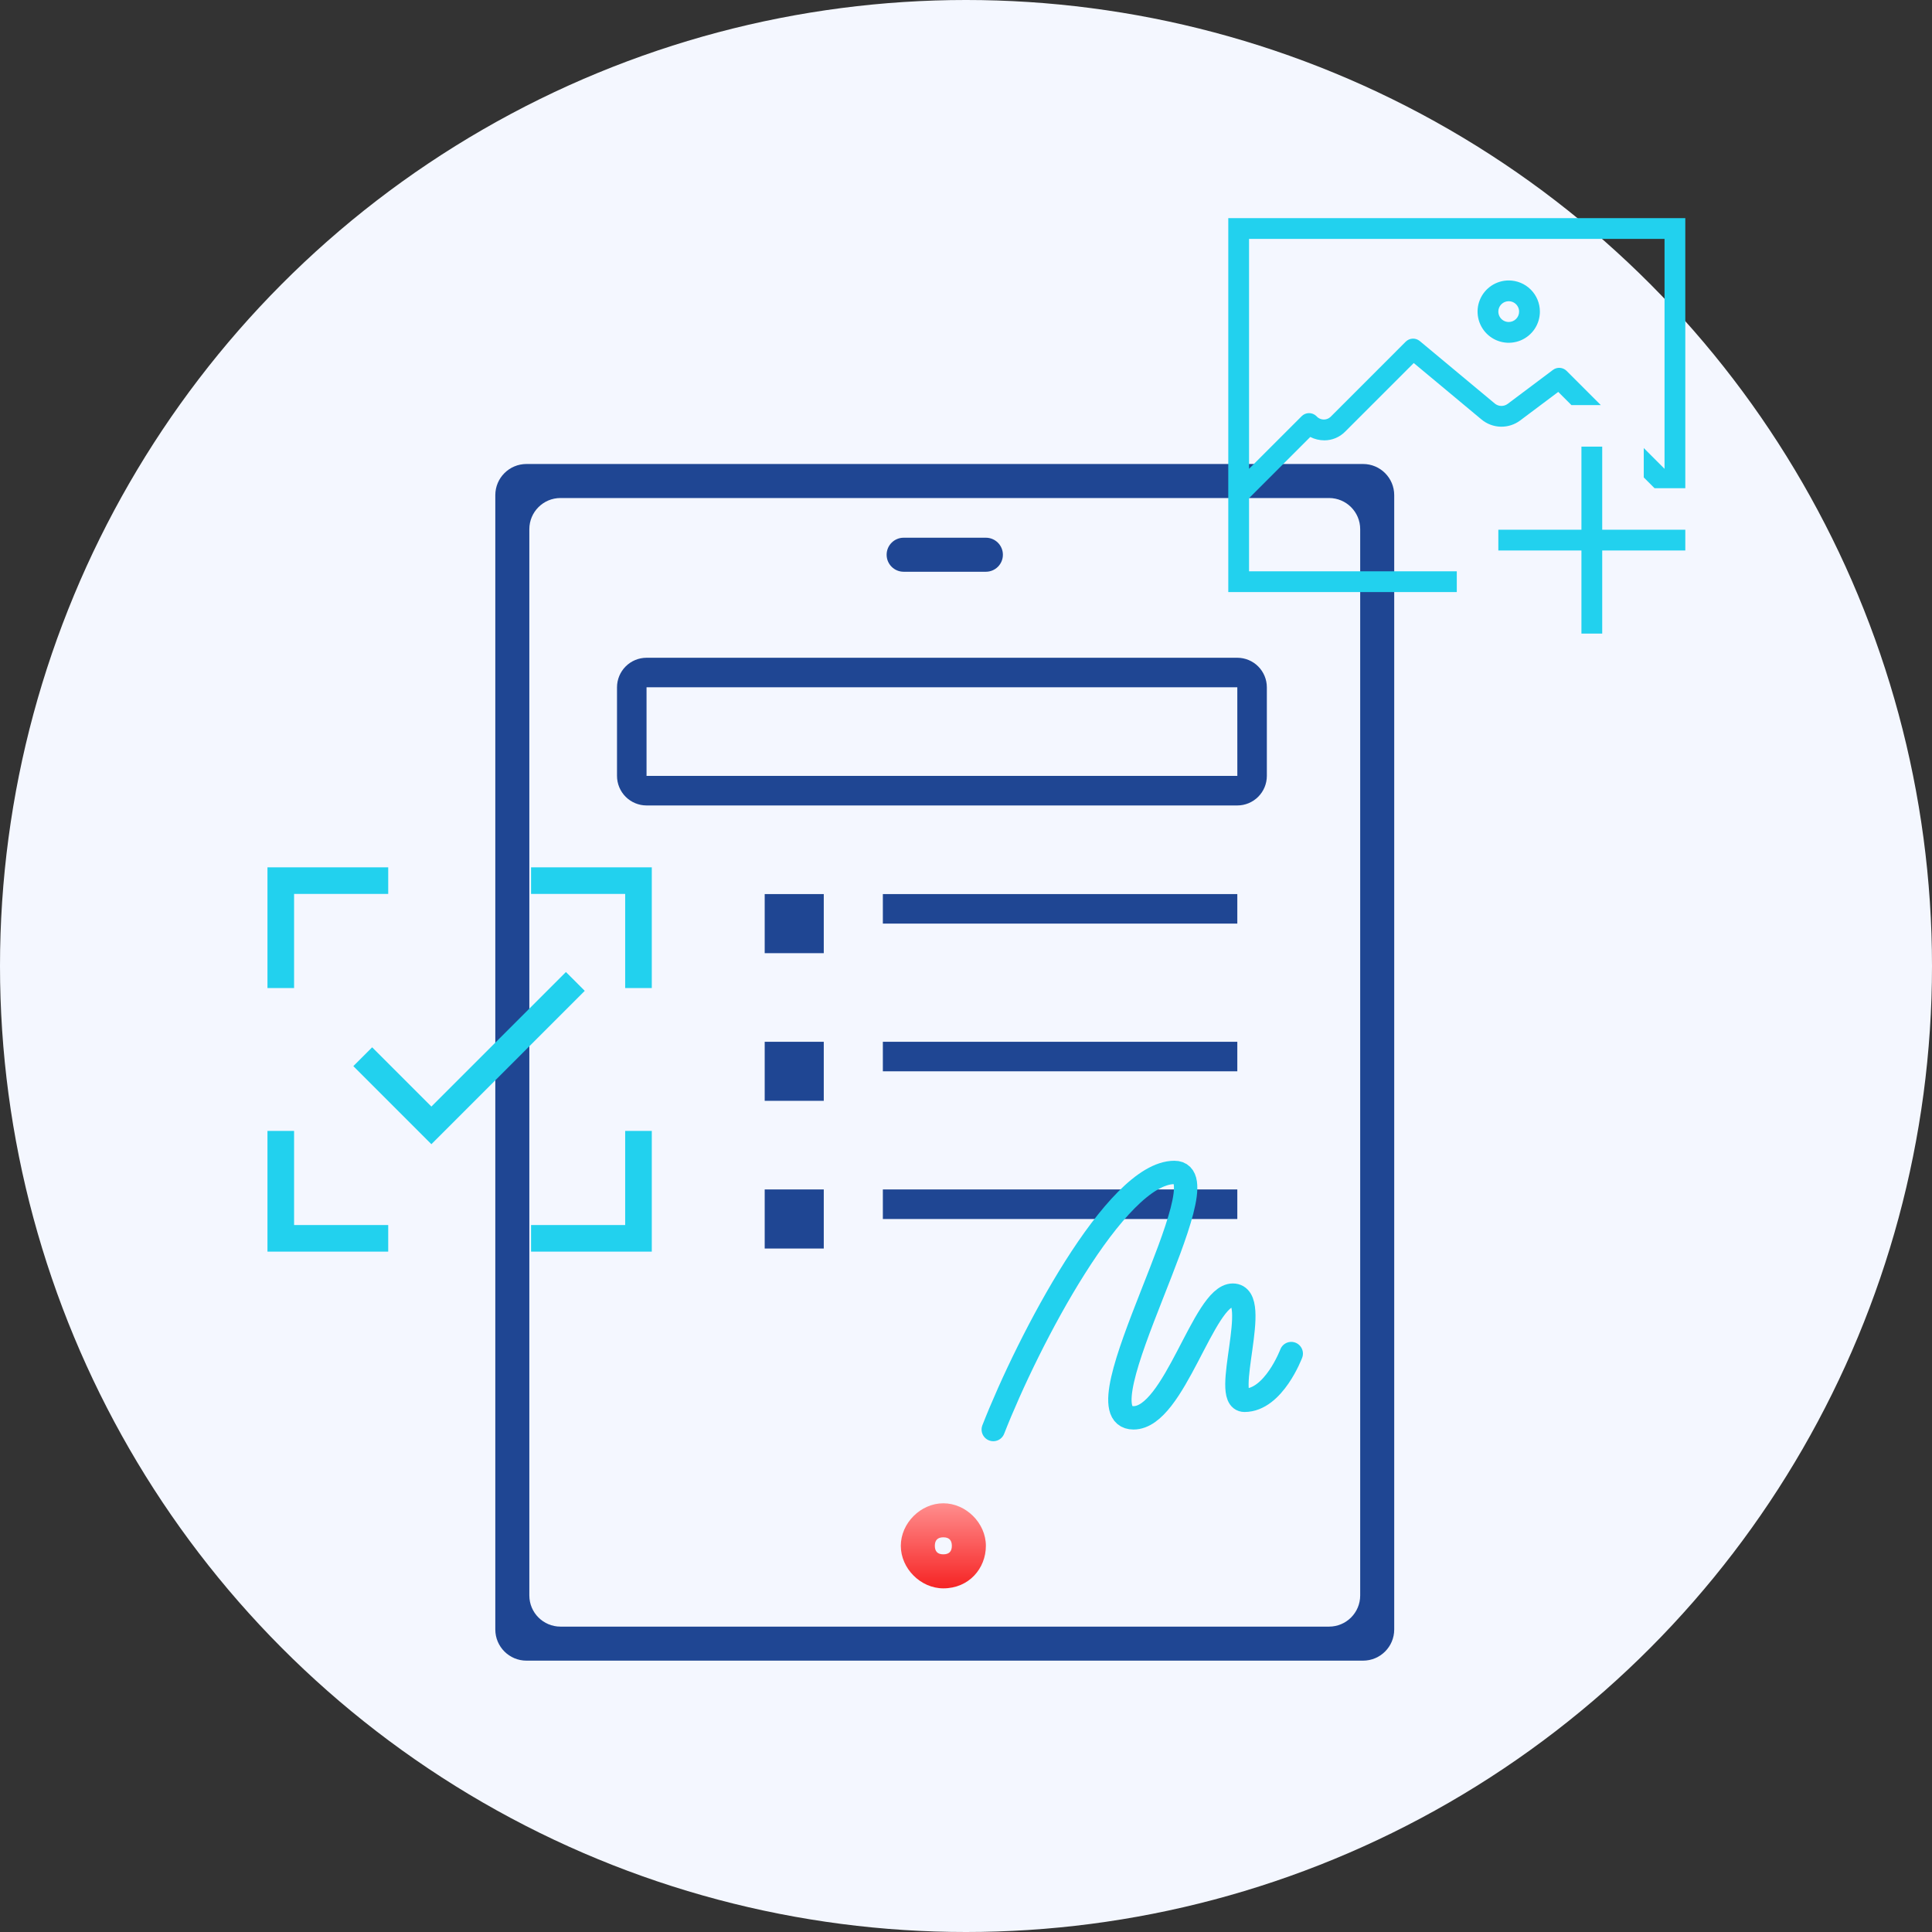 <svg xmlns="http://www.w3.org/2000/svg" width="248" height="248" viewBox="0 0 248 248" fill="none"><rect x="0" y="0" width="248" height="248" fill="#333333" stroke="none"/><circle cx="124" cy="124" r="124" fill="#F4F7FF"></circle><g clip-path="url(#clip0_97_931)"><path d="M178.968 209.168C178.968 211.377 177.177 213.168 174.968 213.168H67.58C65.371 213.168 63.58 211.377 63.58 209.168V63.56C63.58 61.351 65.371 59.56 67.58 59.56H174.968C177.177 59.56 178.968 61.351 178.968 63.56V209.168ZM67.948 204.8C67.948 207.009 69.739 208.8 71.948 208.8H170.6C172.809 208.8 174.6 207.009 174.6 204.8V67.928C174.6 65.719 172.809 63.928 170.6 63.928H71.948C69.739 63.928 67.948 65.719 67.948 67.928V204.8Z" fill="#1F4693"></path><path d="M126.552 69.024H115.996C114.79 69.024 113.812 70.002 113.812 71.208C113.812 72.414 114.79 73.392 115.996 73.392H126.552C127.758 73.392 128.736 72.414 128.736 71.208C128.736 70.002 127.758 69.024 126.552 69.024Z" fill="#1F4693"></path><path d="M121.092 203.888C118.18 203.888 115.632 201.34 115.632 198.428C115.632 195.516 118.18 192.968 121.092 192.968C124.004 192.968 126.552 195.516 126.552 198.428C126.552 201.34 124.368 203.888 121.092 203.888ZM121.092 197.336C120.364 197.336 120 197.7 120 198.428C120 199.156 120.364 199.52 121.092 199.52C121.82 199.52 122.184 199.156 122.184 198.428C122.184 197.7 121.82 197.336 121.092 197.336Z" fill="url(#paint0_linear_97_931)"></path><path d="M113.327 133.725H158.827V137.517H113.327V133.725ZM98.16 122.35H105.743V114.767H98.16V122.35ZM113.327 118.558H158.827V114.767H113.327V118.558ZM98.16 141.308H105.743V133.725H98.16V141.308ZM113.327 156.475H158.827V152.683H113.327V156.475ZM98.16 160.267H105.743V152.683H98.16V160.267ZM162.618 88.225V99.6C162.617 100.605 162.218 101.569 161.507 102.28C160.796 102.991 159.832 103.391 158.827 103.392H82.993C81.988 103.391 81.024 102.991 80.313 102.28C79.603 101.569 79.203 100.605 79.202 99.6V88.225C79.203 87.22 79.603 86.256 80.313 85.545C81.024 84.834 81.988 84.434 82.993 84.433H158.827C159.832 84.434 160.796 84.834 161.507 85.545C162.218 86.256 162.617 87.22 162.618 88.225ZM158.83 99.6L158.827 88.225H82.993V99.6H158.83Z" fill="#1F4693"></path><path d="M127.5 183.5C132 172 143.25 150.5 150.75 150.5C157.5 150.5 138 182 145.5 182C150.75 182 154.5 166.25 158.25 166.25C162 166.25 156.75 179.75 159.75 179.75C163.5 179.75 165.75 173.75 165.75 173.75" stroke="#22D1EE" stroke-width="3" stroke-linecap="round" stroke-linejoin="round"></path></g><g clip-path="url(#clip1_97_931)"><path d="M157.667 28H216.333V62.667H212.384L211 61.283V57.512L213.667 60.179V30.667H160.333V60.179L167.088 53.424C167.336 53.175 167.671 53.034 168.022 53.03C168.373 53.026 168.712 53.16 168.965 53.403C169.074 53.532 169.208 53.638 169.358 53.715C169.509 53.792 169.673 53.838 169.842 53.85C170.01 53.862 170.18 53.84 170.34 53.786C170.5 53.732 170.647 53.646 170.773 53.533L180.445 43.859C180.682 43.623 180.999 43.484 181.333 43.469C181.666 43.454 181.994 43.565 182.251 43.779L191.875 51.797C192.107 51.99 192.397 52.099 192.698 52.107C192.999 52.115 193.295 52.021 193.536 51.84L199.344 47.483C199.602 47.289 199.922 47.196 200.243 47.219C200.565 47.242 200.868 47.38 201.096 47.608L205.488 52H201.717L200.024 50.307L195.136 53.973C194.414 54.514 193.531 54.795 192.629 54.772C191.728 54.748 190.86 54.421 190.168 53.843L181.475 46.6L172.656 55.419C172.308 55.77 171.894 56.048 171.437 56.238C170.981 56.428 170.492 56.526 169.997 56.525C169.37 56.523 168.752 56.375 168.192 56.091L160.333 63.947V73.333H187V76H157.667V28ZM197.667 40C197.667 40.791 197.432 41.565 196.993 42.222C196.553 42.88 195.928 43.393 195.197 43.696C194.467 43.998 193.662 44.078 192.886 43.923C192.11 43.769 191.398 43.388 190.838 42.828C190.279 42.269 189.898 41.556 189.744 40.78C189.589 40.004 189.668 39.2 189.971 38.469C190.274 37.738 190.787 37.114 191.444 36.674C192.102 36.235 192.876 36 193.667 36C194.728 36 195.745 36.421 196.495 37.172C197.245 37.922 197.667 38.939 197.667 40ZM195 40C195 39.736 194.922 39.478 194.775 39.259C194.629 39.04 194.421 38.869 194.177 38.768C193.933 38.667 193.665 38.641 193.407 38.692C193.148 38.744 192.91 38.871 192.724 39.057C192.537 39.244 192.41 39.481 192.359 39.74C192.308 39.998 192.334 40.267 192.435 40.51C192.536 40.754 192.707 40.962 192.926 41.109C193.145 41.255 193.403 41.333 193.667 41.333C194.02 41.333 194.359 41.193 194.609 40.943C194.86 40.693 195 40.354 195 40ZM205.667 68V57.333H203V68H192.333V70.664H203V81.333H205.667V70.664H216.333V68H205.667Z" fill="#22D1EE"></path></g><g clip-path="url(#clip2_97_931)"><path d="M80.75 145.417H80.5V145.667V157.5H68.667H68.417V157.75V160.167V160.417H68.667H83.167H83.417V160.167V145.667V145.417H83.167H80.75ZM49.333 157.5H37.5V145.667V145.417H37.25H34.833H34.583V145.667V160.167V160.417H34.833H49.333H49.583V160.167V157.75V157.5H49.333ZM49.333 114.5H49.583V114.25V111.833V111.583H49.333H34.833H34.583V111.833V126.333V126.583H34.833H37.25H37.5V126.333V114.5H49.333ZM68.667 114.5H80.5V126.333V126.583H80.75H83.167H83.417V126.333V111.833V111.583H83.167H68.667H68.417V111.833V114.25V114.5H68.667ZM74.532 127.366L74.709 127.189L74.532 127.012L72.824 125.303L72.647 125.127L72.47 125.303L55.375 142.396L47.949 134.968L47.772 134.791L47.595 134.968L45.887 136.676L45.71 136.853L45.887 137.03L55.198 146.344L55.375 146.52L55.552 146.344L74.532 127.366Z" fill="#22D1EE" stroke="#22D1EE" stroke-width="0.5"></path></g><defs><linearGradient id="paint0_linear_97_931" x1="121.092" y1="192.968" x2="121.092" y2="203.888" gradientUnits="userSpaceOnUse"><stop stop-color="#FF8E8E"></stop><stop offset="1" stop-color="#F62424"></stop></linearGradient><clipPath id="clip0_97_931"><rect width="182" height="182" fill="white" transform="translate(29 45)"></rect></clipPath><clipPath id="clip1_97_931"><rect width="64" height="64" fill="white" transform="translate(155 20)"></rect></clipPath><clipPath id="clip2_97_931"><rect width="58" height="58" fill="white" transform="translate(30 107)"></rect></clipPath></defs></svg>